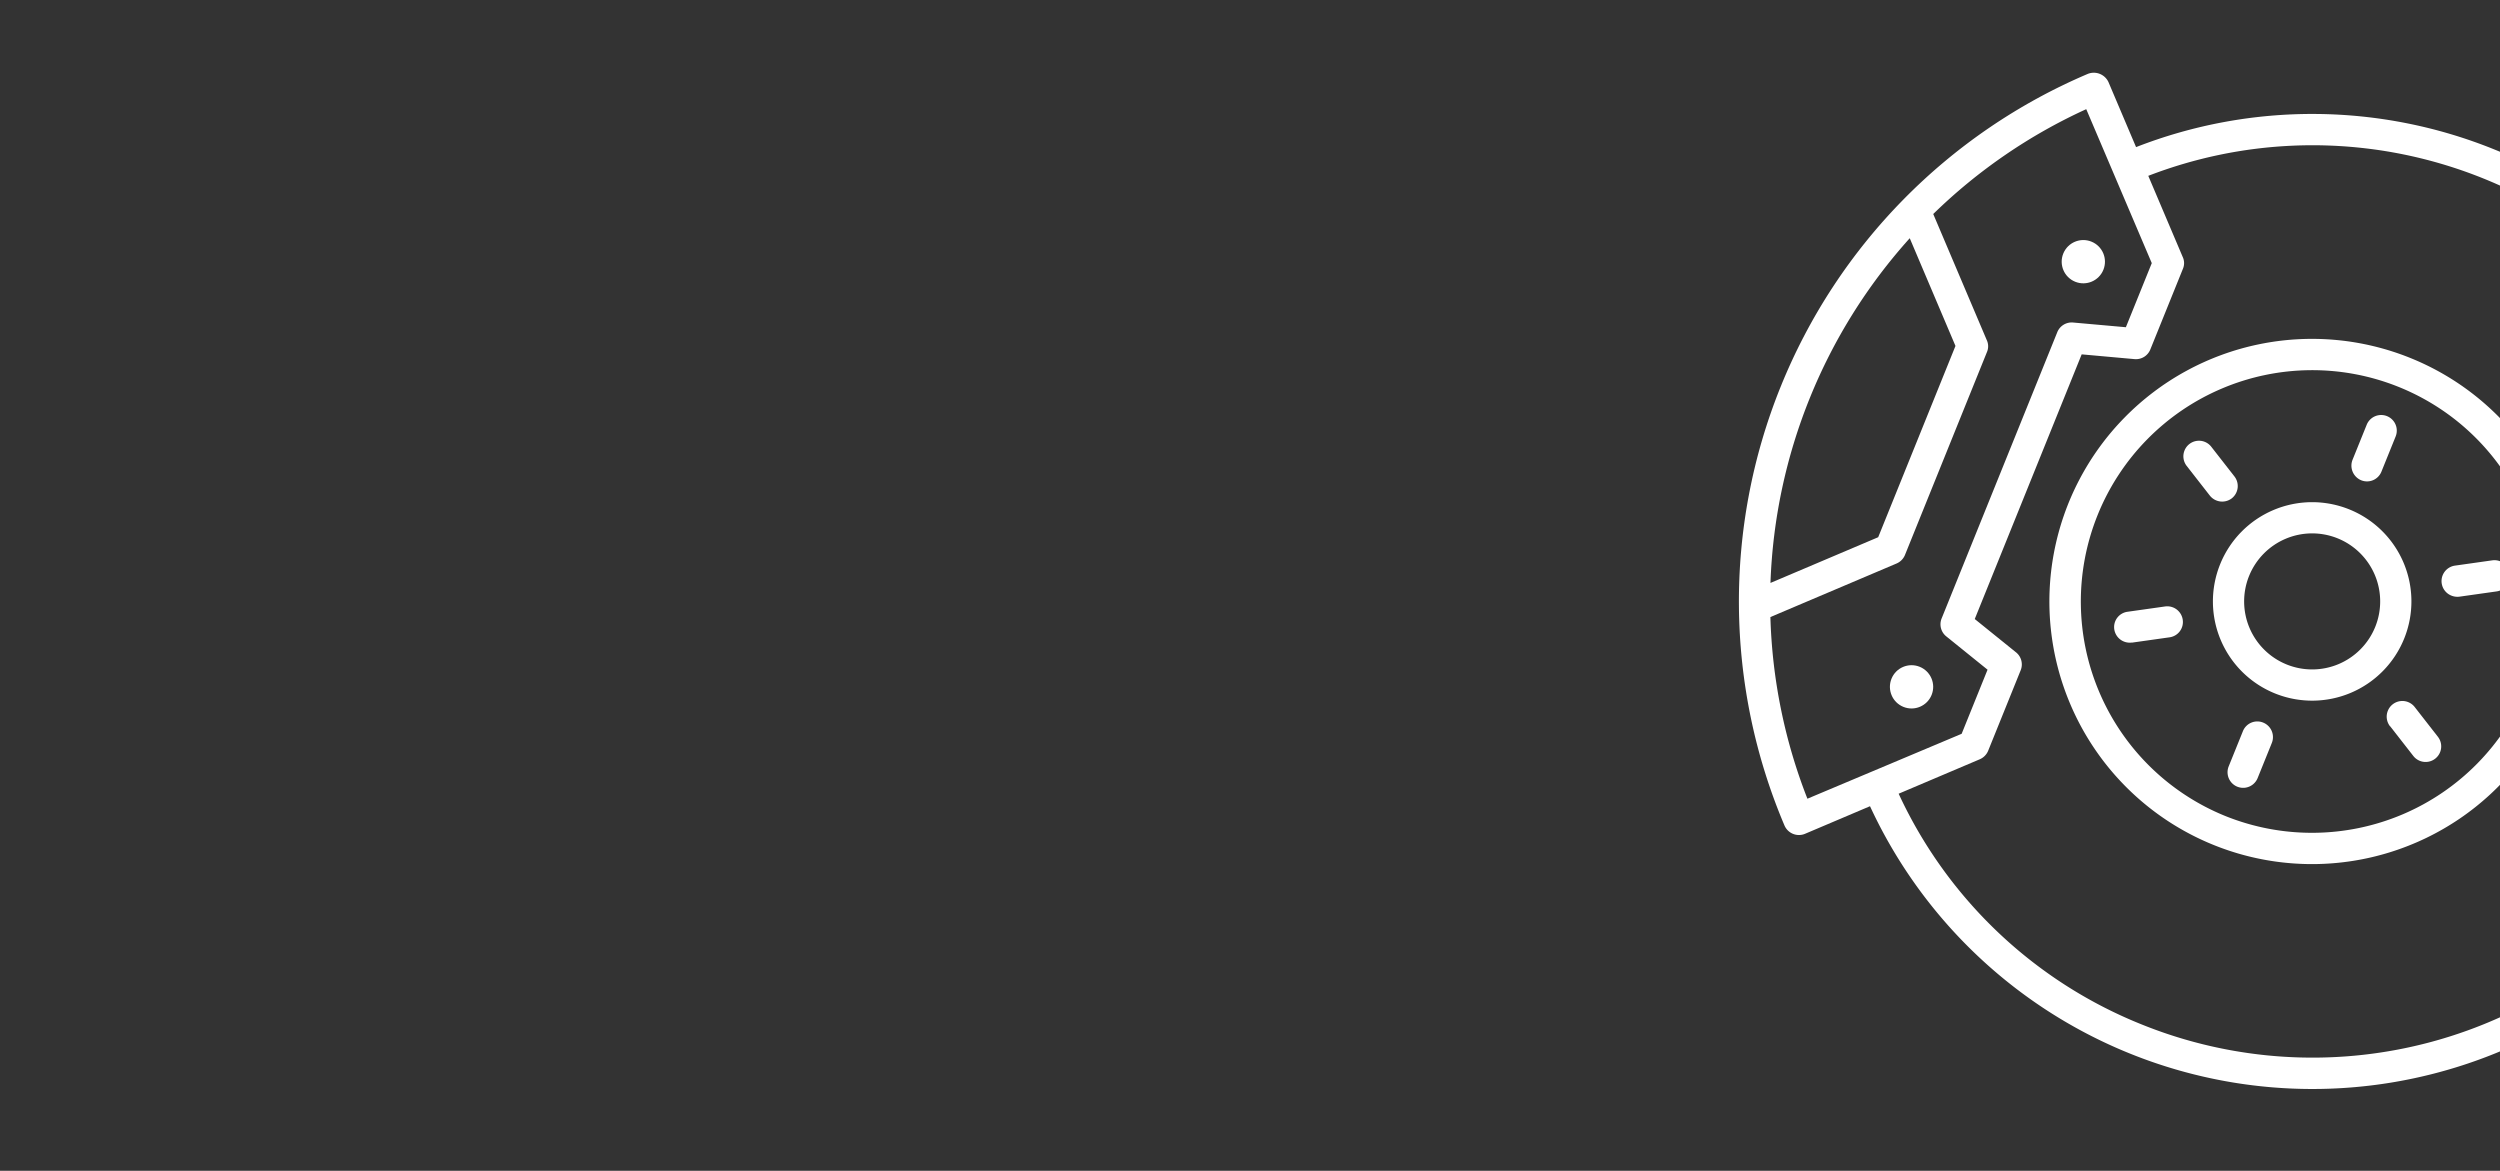 <svg xmlns="http://www.w3.org/2000/svg" xmlns:xlink="http://www.w3.org/1999/xlink" width="284" height="133" viewBox="0 0 284 133">
  <rect x="0" y="0" width="284" height="133" fill="#333333" stroke="none"/>
  <defs>
    <clipPath id="clip-path">
      <rect id="Rectangle_40" data-name="Rectangle 40" width="284" height="133" transform="translate(300 344)" fill="#fff"/>
    </clipPath>
  </defs>
  <g id="Mask_Group_2" data-name="Mask Group 2" transform="translate(-300 -344)" clip-path="url(#clip-path)">
    <g id="kempers-icon-Bremse" transform="translate(520.209 295.019) rotate(22)">
      <path id="Path_28" data-name="Path 28" d="M83.3,37.5a55.063,55.063,0,0,0-37.877,15l-5.675-5.675a1.839,1.839,0,0,0-2.508,0,65.134,65.134,0,0,0,.025,92.095,1.789,1.789,0,0,0,2.508,0h0l5.675-5.675A55.368,55.368,0,1,0,83.3,37.5ZM25.462,71.728l9.4,9.4v23.435l-9.4,9.4A61.73,61.73,0,0,1,25.462,71.728Zm13.073,63.39A61.261,61.261,0,0,1,26.906,117.56l11-11a1.79,1.79,0,0,0,.532-1.241v-24.9a1.648,1.648,0,0,0-.532-1.241l-11-11A61.341,61.341,0,0,1,38.56,50.624L52.014,64.051v7.854l-5.751,1.748A1.763,1.763,0,0,0,45,75.351v35.064a1.763,1.763,0,0,0,1.267,1.7l5.751,1.748v7.854ZM83.3,144.669a51.543,51.543,0,0,1-35.368-13.96L55,123.641a1.79,1.79,0,0,0,.532-1.241v-9.881a1.763,1.763,0,0,0-1.267-1.7l-5.751-1.748V76.643L54.269,74.9a1.763,1.763,0,0,0,1.267-1.7V63.317A1.648,1.648,0,0,0,55,62.075l-7.069-7.069A51.823,51.823,0,1,1,83.3,144.669Z" transform="translate(0 0)" fill="#fff"/>
      <path id="Path_29" data-name="Path 29" d="M87.568,150.954A53.719,53.719,0,0,1,50.705,136.36l-1.013-.963-6.663,6.663a.353.353,0,0,1-.228.1.31.31,0,0,1-.228-.1,63.643,63.643,0,0,1-.051-90.017.41.41,0,0,1,.253-.1.363.363,0,0,1,.253.1l6.638,6.638,1.013-.963A53.336,53.336,0,0,1,87.442,43.1h.127a53.927,53.927,0,0,1,0,107.854Zm.025-.659A53.243,53.243,0,1,0,51.262,58.149l-1.089,1.013L58.28,67.27a.309.309,0,0,1,.1.228v9.881a.35.35,0,0,1-.253.329l-6.79,2.052v34.583L58.1,116.4a.327.327,0,0,1,.228.329v9.881a.275.275,0,0,1-.1.228l-8.107,8.107,1.089,1.013a52.71,52.71,0,0,0,36.2,14.34h.177Zm-45.832-96.5A62.7,62.7,0,0,0,29.854,71.755l-.405.887L41.154,84.346a.309.309,0,0,1,.1.228v24.9a.247.247,0,0,1-.1.228L29.448,121.412l.405.887a62.705,62.705,0,0,0,11.908,17.963l1.013,1.064,14.923-14.9v-9.5l-6.765-2.052a.327.327,0,0,1-.228-.329V79.507a.361.361,0,0,1,.228-.329L57.7,77.126v-9.5l-14.923-14.9ZM28.384,75.428a63.348,63.348,0,0,0,0,43.223l.76,2.128,11.426-11.426V84.726L29.144,73.3Z" transform="translate(-4.265 -4.181)" fill="#fff"/>
      <path id="Path_30" data-name="Path 30" d="M187.245,138.3a29.833,29.833,0,1,0,29.82,29.845h0a29.827,29.827,0,0,0-29.82-29.845Zm0,56.118a26.286,26.286,0,1,1,26.3-26.3h0a26.34,26.34,0,0,1-26.3,26.3Z" transform="translate(-103.942 -75.262)" fill="#fff"/>
      <path id="Path_31" data-name="Path 31" d="M191.5,200.7a28.4,28.4,0,1,1,0-56.8h0a28.4,28.4,0,0,1,0,56.8Zm0-56.118a27.73,27.73,0,1,0,27.717,27.742A27.561,27.561,0,0,0,191.5,144.584Z" transform="translate(-108.198 -79.443)" fill="#fff"/>
      <path id="Path_32" data-name="Path 32" d="M241.974,211.5a11.274,11.274,0,1,0,11.274,11.274h0A11.267,11.267,0,0,0,241.974,211.5Zm0,19a7.727,7.727,0,1,1,7.727-7.727h0A7.726,7.726,0,0,1,241.974,230.5Z" transform="translate(-158.671 -129.916)" fill="#fff"/>
      <path id="Path_33" data-name="Path 33" d="M246.23,236.86a9.83,9.83,0,1,1,9.83-9.83A9.84,9.84,0,0,1,246.23,236.86Zm0-19a9.171,9.171,0,1,0,9.172,9.171A9.169,9.169,0,0,0,246.23,217.859Z" transform="translate(-162.927 -134.172)" fill="#fff"/>
      <circle id="Ellipse_1" data-name="Ellipse 1" cx="2.458" cy="2.458" r="2.458" transform="translate(42.285 116.445)" fill="#fff"/>
      <path id="Path_34" data-name="Path 34" d="M119.939,356.777a1.043,1.043,0,0,1-1.039-1.039,1.039,1.039,0,0,1,2.078,0A1.043,1.043,0,0,1,119.939,356.777Z" transform="translate(-75.196 -236.836)" fill="#fff"/>
      <circle id="Ellipse_2" data-name="Ellipse 2" cx="2.458" cy="2.458" r="2.458" transform="translate(42.285 64.355)" fill="#fff"/>
      <path id="Path_35" data-name="Path 35" d="M119.939,151.077a1.043,1.043,0,0,1-1.039-1.039,1.039,1.039,0,0,1,2.078,0A1.043,1.043,0,0,1,119.939,151.077Z" transform="translate(-75.196 -83.251)" fill="#fff"/>
      <path id="Path_36" data-name="Path 36" d="M269.974,174.254a1.763,1.763,0,0,0,1.773-1.773v-4.307a1.773,1.773,0,1,0-3.547,0v4.307A1.8,1.8,0,0,0,269.974,174.254Z" transform="translate(-186.67 -96.243)" fill="#fff"/>
      <path id="Path_37" data-name="Path 37" d="M274.229,177.066a.335.335,0,0,1-.329-.329v-4.307a.329.329,0,1,1,.659,0v4.307A.305.305,0,0,1,274.229,177.066Z" transform="translate(-190.926 -100.499)" fill="#fff"/>
      <path id="Path_38" data-name="Path 38" d="M269.974,314.6a1.763,1.763,0,0,0-1.773,1.773v4.307a1.773,1.773,0,0,0,3.547,0v-4.307A1.779,1.779,0,0,0,269.974,314.6Z" transform="translate(-186.67 -206.895)" fill="#fff"/>
      <path id="Path_39" data-name="Path 39" d="M274.229,325.366a.335.335,0,0,1-.329-.329v-4.307a.329.329,0,0,1,.659,0v4.307A.305.305,0,0,1,274.229,325.366Z" transform="translate(-190.926 -211.226)" fill="#fff"/>
      <path id="Path_40" data-name="Path 40" d="M203.137,210.078l-3.724-2.154a1.771,1.771,0,0,0-1.773,3.066l3.724,2.154a1.79,1.79,0,0,0,2.432-.659h0a1.777,1.777,0,0,0-.659-2.407Z" transform="translate(-133.338 -127.076)" fill="#fff"/>
      <path id="Path_41" data-name="Path 41" d="M206.425,216.138a.47.47,0,0,1-.177-.051l-3.724-2.154a.356.356,0,0,1-.127-.456.387.387,0,0,1,.3-.177.644.644,0,0,1,.177.051L206.6,215.5a.271.271,0,0,1,.152.2.311.311,0,0,1-.025.253h0A.325.325,0,0,1,206.425,216.138Z" transform="translate(-137.513 -131.26)" fill="#fff"/>
      <path id="Path_42" data-name="Path 42" d="M331.429,284.126l-3.724-2.154a1.777,1.777,0,1,0-1.8,3.066h.025l3.724,2.154a1.771,1.771,0,0,0,1.773-3.066Z" transform="translate(-229.099 -182.35)" fill="#fff"/>
      <path id="Path_43" data-name="Path 43" d="M334.773,290.238a.644.644,0,0,1-.177-.051l-3.75-2.154a.325.325,0,0,1-.1-.456.387.387,0,0,1,.3-.177.469.469,0,0,1,.177.051l3.75,2.179a.352.352,0,0,1,.1.431.347.347,0,0,1-.3.177Z" transform="translate(-233.329 -186.587)" fill="#fff"/>
      <path id="Path_44" data-name="Path 44" d="M201.292,282.091l-3.724,2.154a1.755,1.755,0,0,0-.659,2.407,1.777,1.777,0,0,0,2.407.659h.025l3.724-2.154a1.755,1.755,0,0,0,.659-2.407,1.778,1.778,0,0,0-2.432-.659Z" transform="translate(-133.266 -182.443)" fill="#fff"/>
      <path id="Path_45" data-name="Path 45" d="M202.68,290.338a.325.325,0,0,1-.3-.177.311.311,0,0,1-.025-.253.357.357,0,0,1,.152-.2l3.724-2.154a.647.647,0,0,1,.177-.051.325.325,0,0,1,.3.177.311.311,0,0,1,.025.253.357.357,0,0,1-.152.2l-3.724,2.154a.644.644,0,0,1-.177.051Z" transform="translate(-137.492 -186.661)" fill="#fff"/>
      <path id="Path_46" data-name="Path 46" d="M329.708,207.925l-3.724,2.154a1.776,1.776,0,0,0,.887,3.319,1.849,1.849,0,0,0,.887-.228l3.724-2.154a1.782,1.782,0,0,0-1.773-3.091Z" transform="translate(-229.151 -127.076)" fill="#fff"/>
      <path id="Path_47" data-name="Path 47" d="M331.068,216.138a.386.386,0,0,1-.3-.177.332.332,0,0,1,.127-.456l3.724-2.154a.36.36,0,0,1,.152-.051.325.325,0,0,1,.3.177.317.317,0,0,1-.127.456l-3.724,2.154a.186.186,0,0,1-.152.051Z" transform="translate(-233.349 -131.26)" fill="#fff"/>
    </g>
  </g>
</svg>
